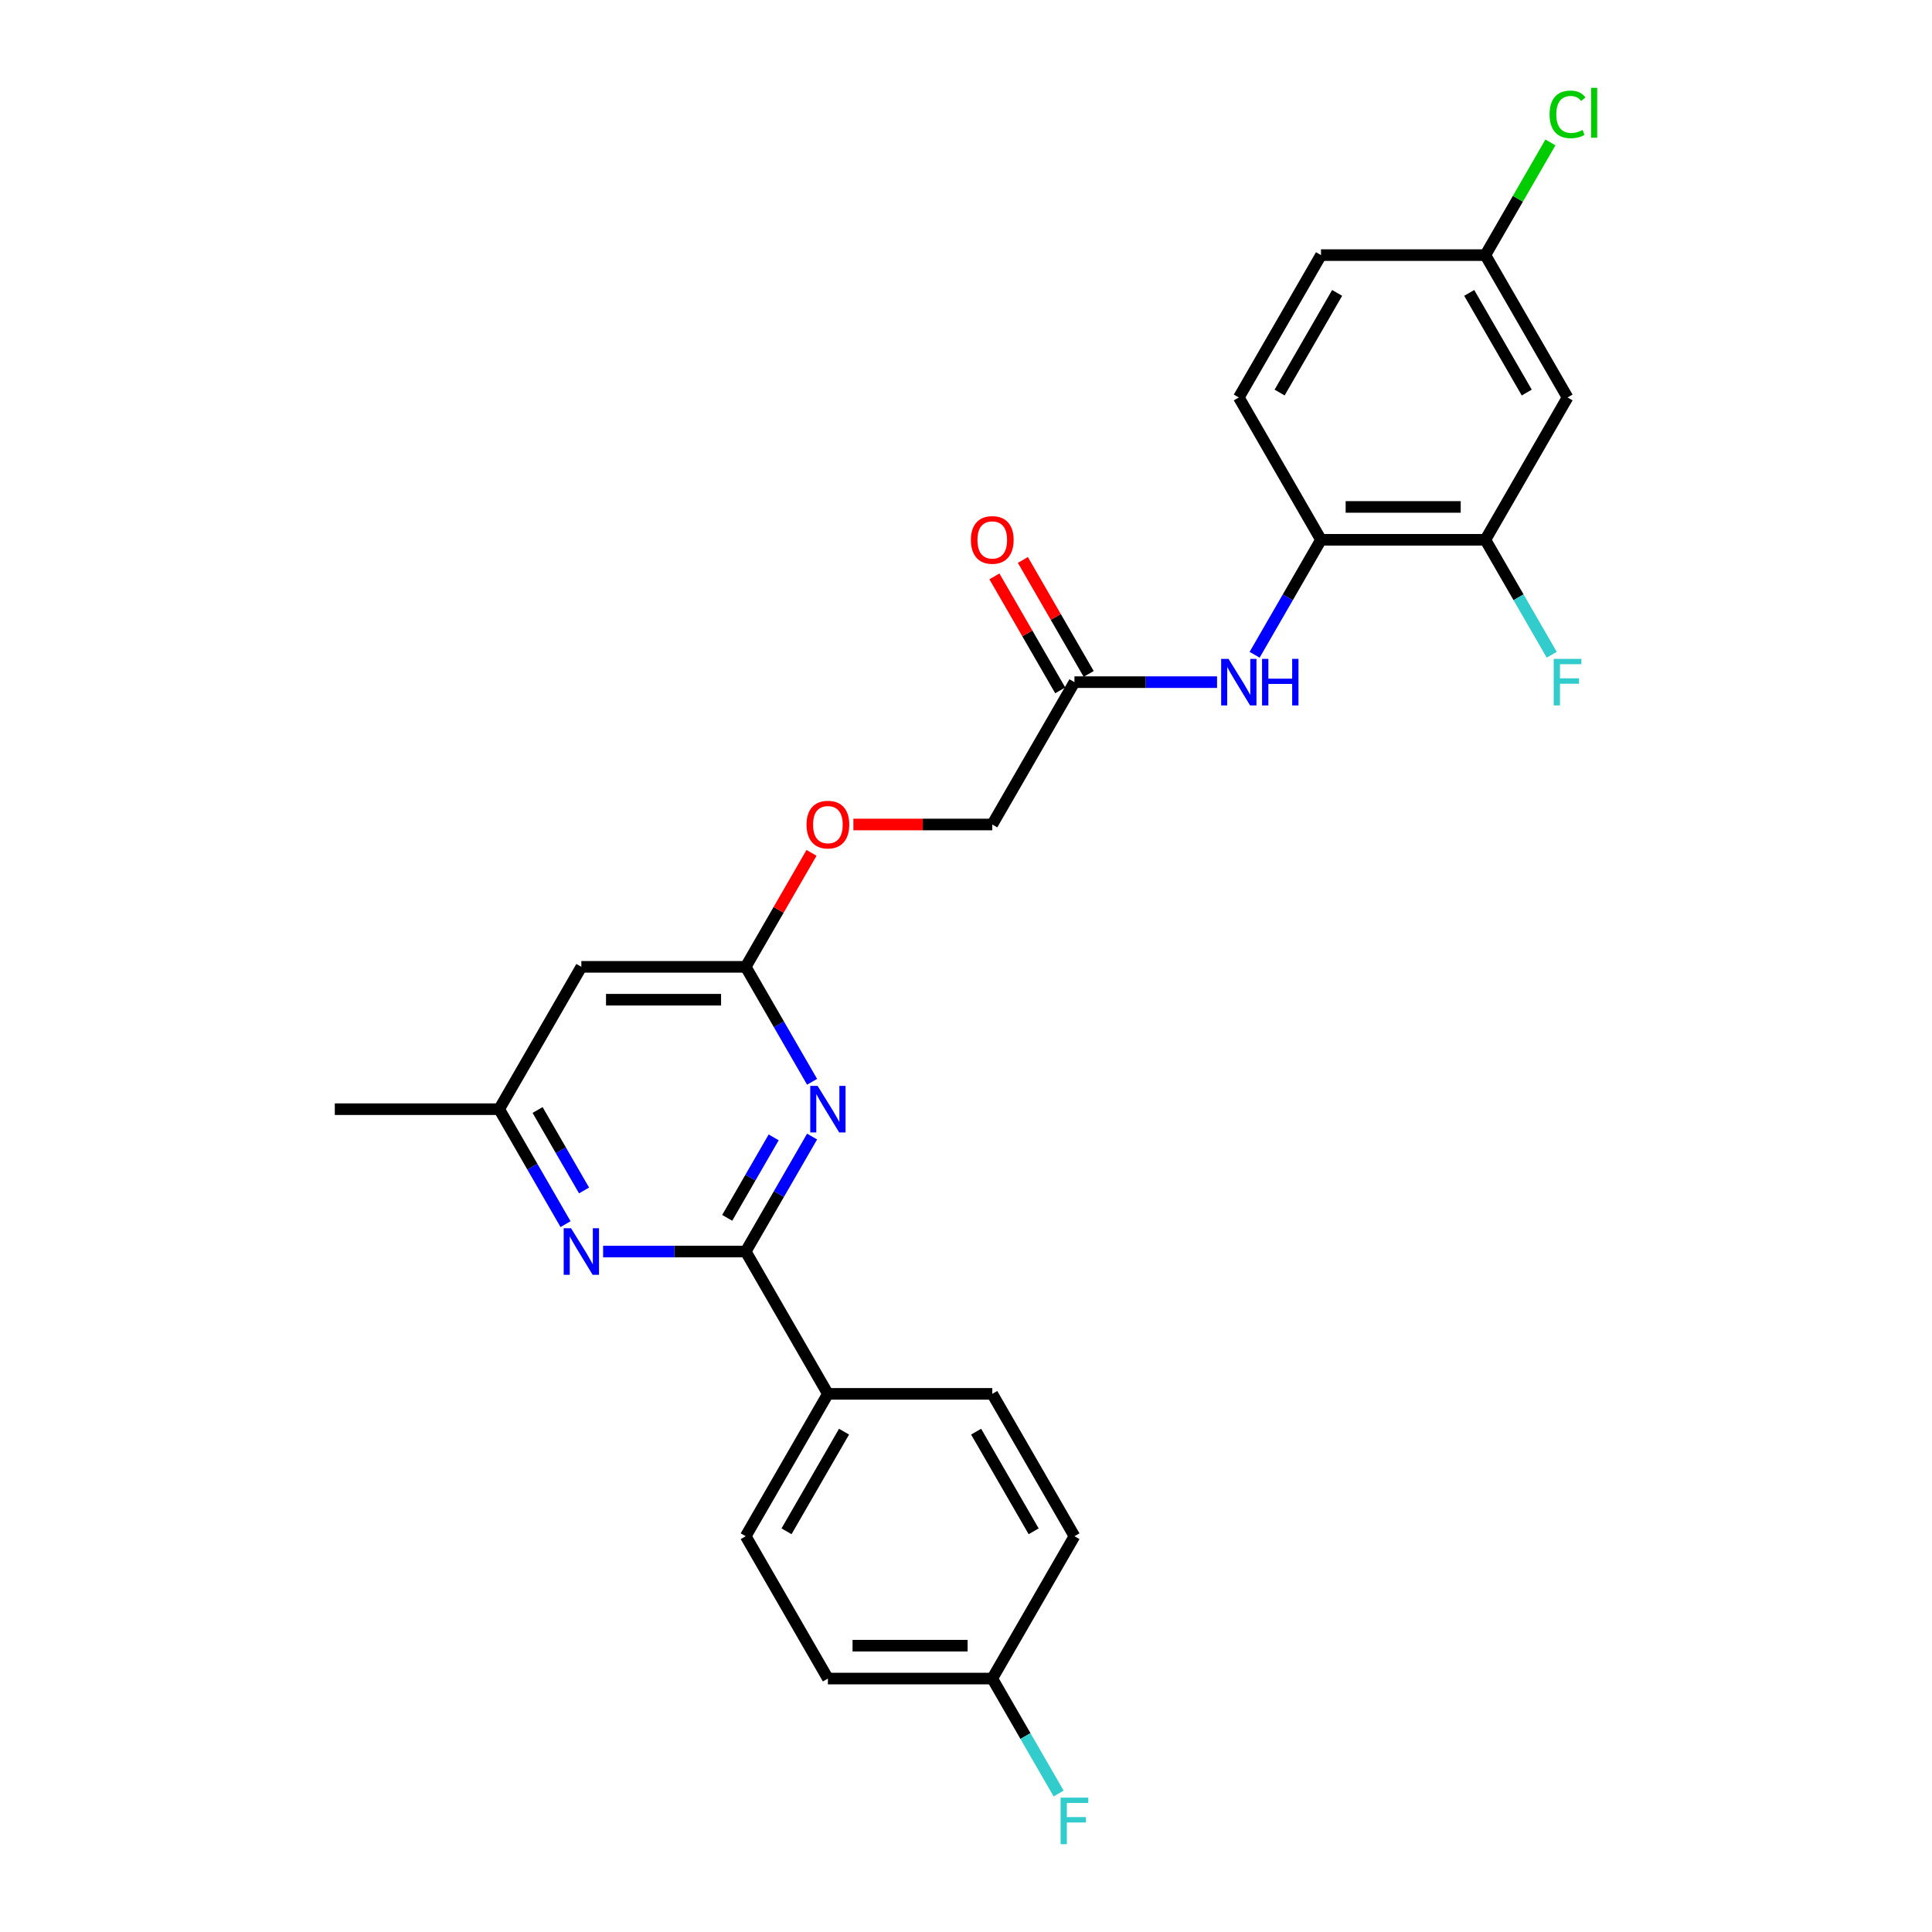 <?xml version='1.0' encoding='iso-8859-1'?>
<svg version='1.1' baseProfile='full'
              xmlns='http://www.w3.org/2000/svg'
                      xmlns:rdkit='http://www.rdkit.org/xml'
                      xmlns:xlink='http://www.w3.org/1999/xlink'
                  xml:space='preserve'
width='1000px' height='1000px' viewBox='0 0 1000 1000'>
<!-- END OF HEADER -->
<rect style='opacity:1.0;fill:#FFFFFF;stroke:none' width='1000' height='1000' x='0' y='0'> </rect>
<path class='bond-0' d='M 385.982,647.789 L 403.159,618.037' style='fill:none;fill-rule:evenodd;stroke:#000000;stroke-width:6px;stroke-linecap:butt;stroke-linejoin:miter;stroke-opacity:1' />
<path class='bond-0' d='M 403.159,618.037 L 420.337,588.285' style='fill:none;fill-rule:evenodd;stroke:#0000FF;stroke-width:6px;stroke-linecap:butt;stroke-linejoin:miter;stroke-opacity:1' />
<path class='bond-0' d='M 376.4,630.356 L 388.424,609.529' style='fill:none;fill-rule:evenodd;stroke:#000000;stroke-width:6px;stroke-linecap:butt;stroke-linejoin:miter;stroke-opacity:1' />
<path class='bond-0' d='M 388.424,609.529 L 400.448,588.703' style='fill:none;fill-rule:evenodd;stroke:#0000FF;stroke-width:6px;stroke-linecap:butt;stroke-linejoin:miter;stroke-opacity:1' />
<path class='bond-1' d='M 385.982,647.789 L 349.076,647.789' style='fill:none;fill-rule:evenodd;stroke:#000000;stroke-width:6px;stroke-linecap:butt;stroke-linejoin:miter;stroke-opacity:1' />
<path class='bond-1' d='M 349.076,647.789 L 312.17,647.789' style='fill:none;fill-rule:evenodd;stroke:#0000FF;stroke-width:6px;stroke-linecap:butt;stroke-linejoin:miter;stroke-opacity:1' />
<path class='bond-8' d='M 385.982,647.789 L 428.52,721.466' style='fill:none;fill-rule:evenodd;stroke:#000000;stroke-width:6px;stroke-linecap:butt;stroke-linejoin:miter;stroke-opacity:1' />
<path class='bond-2' d='M 420.337,559.938 L 403.159,530.186' style='fill:none;fill-rule:evenodd;stroke:#0000FF;stroke-width:6px;stroke-linecap:butt;stroke-linejoin:miter;stroke-opacity:1' />
<path class='bond-2' d='M 403.159,530.186 L 385.982,500.434' style='fill:none;fill-rule:evenodd;stroke:#000000;stroke-width:6px;stroke-linecap:butt;stroke-linejoin:miter;stroke-opacity:1' />
<path class='bond-10' d='M 292.723,633.615 L 275.546,603.863' style='fill:none;fill-rule:evenodd;stroke:#0000FF;stroke-width:6px;stroke-linecap:butt;stroke-linejoin:miter;stroke-opacity:1' />
<path class='bond-10' d='M 275.546,603.863 L 258.369,574.111' style='fill:none;fill-rule:evenodd;stroke:#000000;stroke-width:6px;stroke-linecap:butt;stroke-linejoin:miter;stroke-opacity:1' />
<path class='bond-10' d='M 302.306,616.182 L 290.282,595.356' style='fill:none;fill-rule:evenodd;stroke:#0000FF;stroke-width:6px;stroke-linecap:butt;stroke-linejoin:miter;stroke-opacity:1' />
<path class='bond-10' d='M 290.282,595.356 L 278.257,574.529' style='fill:none;fill-rule:evenodd;stroke:#000000;stroke-width:6px;stroke-linecap:butt;stroke-linejoin:miter;stroke-opacity:1' />
<path class='bond-11' d='M 385.982,500.434 L 403.012,470.937' style='fill:none;fill-rule:evenodd;stroke:#000000;stroke-width:6px;stroke-linecap:butt;stroke-linejoin:miter;stroke-opacity:1' />
<path class='bond-11' d='M 403.012,470.937 L 420.042,441.44' style='fill:none;fill-rule:evenodd;stroke:#FF0000;stroke-width:6px;stroke-linecap:butt;stroke-linejoin:miter;stroke-opacity:1' />
<path class='bond-27' d='M 385.982,500.434 L 300.906,500.434' style='fill:none;fill-rule:evenodd;stroke:#000000;stroke-width:6px;stroke-linecap:butt;stroke-linejoin:miter;stroke-opacity:1' />
<path class='bond-27' d='M 373.221,517.449 L 313.668,517.449' style='fill:none;fill-rule:evenodd;stroke:#000000;stroke-width:6px;stroke-linecap:butt;stroke-linejoin:miter;stroke-opacity:1' />
<path class='bond-3' d='M 629.944,353.079 L 593.038,353.079' style='fill:none;fill-rule:evenodd;stroke:#0000FF;stroke-width:6px;stroke-linecap:butt;stroke-linejoin:miter;stroke-opacity:1' />
<path class='bond-3' d='M 593.038,353.079 L 556.133,353.079' style='fill:none;fill-rule:evenodd;stroke:#000000;stroke-width:6px;stroke-linecap:butt;stroke-linejoin:miter;stroke-opacity:1' />
<path class='bond-4' d='M 649.391,338.905 L 666.569,309.153' style='fill:none;fill-rule:evenodd;stroke:#0000FF;stroke-width:6px;stroke-linecap:butt;stroke-linejoin:miter;stroke-opacity:1' />
<path class='bond-4' d='M 666.569,309.153 L 683.746,279.401' style='fill:none;fill-rule:evenodd;stroke:#000000;stroke-width:6px;stroke-linecap:butt;stroke-linejoin:miter;stroke-opacity:1' />
<path class='bond-6' d='M 683.746,279.401 L 768.821,279.401' style='fill:none;fill-rule:evenodd;stroke:#000000;stroke-width:6px;stroke-linecap:butt;stroke-linejoin:miter;stroke-opacity:1' />
<path class='bond-6' d='M 696.507,262.386 L 756.06,262.386' style='fill:none;fill-rule:evenodd;stroke:#000000;stroke-width:6px;stroke-linecap:butt;stroke-linejoin:miter;stroke-opacity:1' />
<path class='bond-13' d='M 683.746,279.401 L 641.208,205.724' style='fill:none;fill-rule:evenodd;stroke:#000000;stroke-width:6px;stroke-linecap:butt;stroke-linejoin:miter;stroke-opacity:1' />
<path class='bond-5' d='M 300.906,500.434 L 258.369,574.111' style='fill:none;fill-rule:evenodd;stroke:#000000;stroke-width:6px;stroke-linecap:butt;stroke-linejoin:miter;stroke-opacity:1' />
<path class='bond-9' d='M 768.821,279.401 L 811.359,205.724' style='fill:none;fill-rule:evenodd;stroke:#000000;stroke-width:6px;stroke-linecap:butt;stroke-linejoin:miter;stroke-opacity:1' />
<path class='bond-18' d='M 768.821,279.401 L 785.999,309.153' style='fill:none;fill-rule:evenodd;stroke:#000000;stroke-width:6px;stroke-linecap:butt;stroke-linejoin:miter;stroke-opacity:1' />
<path class='bond-18' d='M 785.999,309.153 L 803.176,338.905' style='fill:none;fill-rule:evenodd;stroke:#33CCCC;stroke-width:6px;stroke-linecap:butt;stroke-linejoin:miter;stroke-opacity:1' />
<path class='bond-7' d='M 556.133,353.079 L 513.595,426.756' style='fill:none;fill-rule:evenodd;stroke:#000000;stroke-width:6px;stroke-linecap:butt;stroke-linejoin:miter;stroke-opacity:1' />
<path class='bond-12' d='M 563.501,348.825 L 546.471,319.328' style='fill:none;fill-rule:evenodd;stroke:#000000;stroke-width:6px;stroke-linecap:butt;stroke-linejoin:miter;stroke-opacity:1' />
<path class='bond-12' d='M 546.471,319.328 L 529.441,289.832' style='fill:none;fill-rule:evenodd;stroke:#FF0000;stroke-width:6px;stroke-linecap:butt;stroke-linejoin:miter;stroke-opacity:1' />
<path class='bond-12' d='M 548.765,357.333 L 531.735,327.836' style='fill:none;fill-rule:evenodd;stroke:#000000;stroke-width:6px;stroke-linecap:butt;stroke-linejoin:miter;stroke-opacity:1' />
<path class='bond-12' d='M 531.735,327.836 L 514.705,298.339' style='fill:none;fill-rule:evenodd;stroke:#FF0000;stroke-width:6px;stroke-linecap:butt;stroke-linejoin:miter;stroke-opacity:1' />
<path class='bond-14' d='M 428.52,721.466 L 385.982,795.144' style='fill:none;fill-rule:evenodd;stroke:#000000;stroke-width:6px;stroke-linecap:butt;stroke-linejoin:miter;stroke-opacity:1' />
<path class='bond-14' d='M 436.874,741.025 L 407.098,792.6' style='fill:none;fill-rule:evenodd;stroke:#000000;stroke-width:6px;stroke-linecap:butt;stroke-linejoin:miter;stroke-opacity:1' />
<path class='bond-15' d='M 428.52,721.466 L 513.595,721.466' style='fill:none;fill-rule:evenodd;stroke:#000000;stroke-width:6px;stroke-linecap:butt;stroke-linejoin:miter;stroke-opacity:1' />
<path class='bond-28' d='M 811.359,205.724 L 768.821,132.046' style='fill:none;fill-rule:evenodd;stroke:#000000;stroke-width:6px;stroke-linecap:butt;stroke-linejoin:miter;stroke-opacity:1' />
<path class='bond-28' d='M 790.243,203.18 L 760.466,151.606' style='fill:none;fill-rule:evenodd;stroke:#000000;stroke-width:6px;stroke-linecap:butt;stroke-linejoin:miter;stroke-opacity:1' />
<path class='bond-25' d='M 258.369,574.111 L 173.293,574.111' style='fill:none;fill-rule:evenodd;stroke:#000000;stroke-width:6px;stroke-linecap:butt;stroke-linejoin:miter;stroke-opacity:1' />
<path class='bond-17' d='M 441.706,426.756 L 477.651,426.756' style='fill:none;fill-rule:evenodd;stroke:#FF0000;stroke-width:6px;stroke-linecap:butt;stroke-linejoin:miter;stroke-opacity:1' />
<path class='bond-17' d='M 477.651,426.756 L 513.595,426.756' style='fill:none;fill-rule:evenodd;stroke:#000000;stroke-width:6px;stroke-linecap:butt;stroke-linejoin:miter;stroke-opacity:1' />
<path class='bond-20' d='M 641.208,205.724 L 683.746,132.046' style='fill:none;fill-rule:evenodd;stroke:#000000;stroke-width:6px;stroke-linecap:butt;stroke-linejoin:miter;stroke-opacity:1' />
<path class='bond-20' d='M 662.324,203.18 L 692.101,151.606' style='fill:none;fill-rule:evenodd;stroke:#000000;stroke-width:6px;stroke-linecap:butt;stroke-linejoin:miter;stroke-opacity:1' />
<path class='bond-22' d='M 385.982,795.144 L 428.52,868.821' style='fill:none;fill-rule:evenodd;stroke:#000000;stroke-width:6px;stroke-linecap:butt;stroke-linejoin:miter;stroke-opacity:1' />
<path class='bond-21' d='M 513.595,721.466 L 556.133,795.144' style='fill:none;fill-rule:evenodd;stroke:#000000;stroke-width:6px;stroke-linecap:butt;stroke-linejoin:miter;stroke-opacity:1' />
<path class='bond-21' d='M 505.24,741.025 L 535.017,792.6' style='fill:none;fill-rule:evenodd;stroke:#000000;stroke-width:6px;stroke-linecap:butt;stroke-linejoin:miter;stroke-opacity:1' />
<path class='bond-16' d='M 768.821,132.046 L 683.746,132.046' style='fill:none;fill-rule:evenodd;stroke:#000000;stroke-width:6px;stroke-linecap:butt;stroke-linejoin:miter;stroke-opacity:1' />
<path class='bond-23' d='M 768.821,132.046 L 785.66,102.882' style='fill:none;fill-rule:evenodd;stroke:#000000;stroke-width:6px;stroke-linecap:butt;stroke-linejoin:miter;stroke-opacity:1' />
<path class='bond-23' d='M 785.66,102.882 L 802.498,73.717' style='fill:none;fill-rule:evenodd;stroke:#00CC00;stroke-width:6px;stroke-linecap:butt;stroke-linejoin:miter;stroke-opacity:1' />
<path class='bond-19' d='M 513.595,868.821 L 556.133,795.144' style='fill:none;fill-rule:evenodd;stroke:#000000;stroke-width:6px;stroke-linecap:butt;stroke-linejoin:miter;stroke-opacity:1' />
<path class='bond-24' d='M 513.595,868.821 L 530.772,898.573' style='fill:none;fill-rule:evenodd;stroke:#000000;stroke-width:6px;stroke-linecap:butt;stroke-linejoin:miter;stroke-opacity:1' />
<path class='bond-24' d='M 530.772,898.573 L 547.95,928.325' style='fill:none;fill-rule:evenodd;stroke:#33CCCC;stroke-width:6px;stroke-linecap:butt;stroke-linejoin:miter;stroke-opacity:1' />
<path class='bond-26' d='M 513.595,868.821 L 428.52,868.821' style='fill:none;fill-rule:evenodd;stroke:#000000;stroke-width:6px;stroke-linecap:butt;stroke-linejoin:miter;stroke-opacity:1' />
<path class='bond-26' d='M 500.834,851.806 L 441.281,851.806' style='fill:none;fill-rule:evenodd;stroke:#000000;stroke-width:6px;stroke-linecap:butt;stroke-linejoin:miter;stroke-opacity:1' />
<path  class='atom-1' d='M 423.194 562.065
L 431.089 574.826
Q 431.872 576.085, 433.131 578.365
Q 434.39 580.645, 434.458 580.781
L 434.458 562.065
L 437.657 562.065
L 437.657 586.158
L 434.356 586.158
L 425.882 572.206
Q 424.895 570.572, 423.84 568.701
Q 422.82 566.829, 422.513 566.25
L 422.513 586.158
L 419.383 586.158
L 419.383 562.065
L 423.194 562.065
' fill='#0000FF'/>
<path  class='atom-2' d='M 295.581 635.742
L 303.476 648.503
Q 304.258 649.763, 305.518 652.043
Q 306.777 654.323, 306.845 654.459
L 306.845 635.742
L 310.044 635.742
L 310.044 659.836
L 306.743 659.836
L 298.269 645.883
Q 297.282 644.25, 296.227 642.378
Q 295.206 640.506, 294.9 639.928
L 294.9 659.836
L 291.769 659.836
L 291.769 635.742
L 295.581 635.742
' fill='#0000FF'/>
<path  class='atom-4' d='M 635.882 341.032
L 643.777 353.794
Q 644.56 355.053, 645.819 357.333
Q 647.078 359.613, 647.146 359.749
L 647.146 341.032
L 650.345 341.032
L 650.345 365.126
L 647.044 365.126
L 638.571 351.173
Q 637.584 349.54, 636.529 347.668
Q 635.508 345.796, 635.202 345.218
L 635.202 365.126
L 632.071 365.126
L 632.071 341.032
L 635.882 341.032
' fill='#0000FF'/>
<path  class='atom-4' d='M 653.238 341.032
L 656.505 341.032
L 656.505 351.275
L 668.824 351.275
L 668.824 341.032
L 672.091 341.032
L 672.091 365.126
L 668.824 365.126
L 668.824 353.998
L 656.505 353.998
L 656.505 365.126
L 653.238 365.126
L 653.238 341.032
' fill='#0000FF'/>
<path  class='atom-12' d='M 417.46 426.824
Q 417.46 421.039, 420.318 417.806
Q 423.177 414.574, 428.52 414.574
Q 433.862 414.574, 436.721 417.806
Q 439.579 421.039, 439.579 426.824
Q 439.579 432.678, 436.687 436.013
Q 433.794 439.314, 428.52 439.314
Q 423.211 439.314, 420.318 436.013
Q 417.46 432.712, 417.46 426.824
M 428.52 436.591
Q 432.195 436.591, 434.169 434.141
Q 436.176 431.657, 436.176 426.824
Q 436.176 422.094, 434.169 419.712
Q 432.195 417.296, 428.52 417.296
Q 424.844 417.296, 422.837 419.678
Q 420.863 422.06, 420.863 426.824
Q 420.863 431.691, 422.837 434.141
Q 424.844 436.591, 428.52 436.591
' fill='#FF0000'/>
<path  class='atom-13' d='M 502.535 279.469
Q 502.535 273.684, 505.394 270.452
Q 508.252 267.219, 513.595 267.219
Q 518.938 267.219, 521.796 270.452
Q 524.655 273.684, 524.655 279.469
Q 524.655 285.323, 521.762 288.658
Q 518.87 291.959, 513.595 291.959
Q 508.286 291.959, 505.394 288.658
Q 502.535 285.357, 502.535 279.469
M 513.595 289.236
Q 517.27 289.236, 519.244 286.786
Q 521.252 284.302, 521.252 279.469
Q 521.252 274.739, 519.244 272.357
Q 517.27 269.941, 513.595 269.941
Q 509.92 269.941, 507.912 272.323
Q 505.938 274.705, 505.938 279.469
Q 505.938 284.336, 507.912 286.786
Q 509.92 289.236, 513.595 289.236
' fill='#FF0000'/>
<path  class='atom-19' d='M 804.196 341.032
L 818.522 341.032
L 818.522 343.789
L 807.429 343.789
L 807.429 351.105
L 817.297 351.105
L 817.297 353.896
L 807.429 353.896
L 807.429 365.126
L 804.196 365.126
L 804.196 341.032
' fill='#33CCCC'/>
<path  class='atom-24' d='M 802.069 59.203
Q 802.069 53.213, 804.859 50.083
Q 807.684 46.918, 813.027 46.918
Q 817.995 46.918, 820.649 50.423
L 818.403 52.261
Q 816.464 49.708, 813.027 49.708
Q 809.385 49.708, 807.446 52.158
Q 805.54 54.575, 805.54 59.203
Q 805.54 63.967, 807.514 66.417
Q 809.521 68.867, 813.401 68.867
Q 816.055 68.867, 819.152 67.268
L 820.105 69.82
Q 818.846 70.637, 816.94 71.113
Q 815.034 71.59, 812.924 71.59
Q 807.684 71.59, 804.859 68.391
Q 802.069 65.192, 802.069 59.203
' fill='#00CC00'/>
<path  class='atom-24' d='M 823.576 45.455
L 826.707 45.455
L 826.707 71.283
L 823.576 71.283
L 823.576 45.455
' fill='#00CC00'/>
<path  class='atom-25' d='M 548.969 930.452
L 563.296 930.452
L 563.296 933.209
L 552.202 933.209
L 552.202 940.525
L 562.071 940.525
L 562.071 943.315
L 552.202 943.315
L 552.202 954.545
L 548.969 954.545
L 548.969 930.452
' fill='#33CCCC'/>
</svg>
